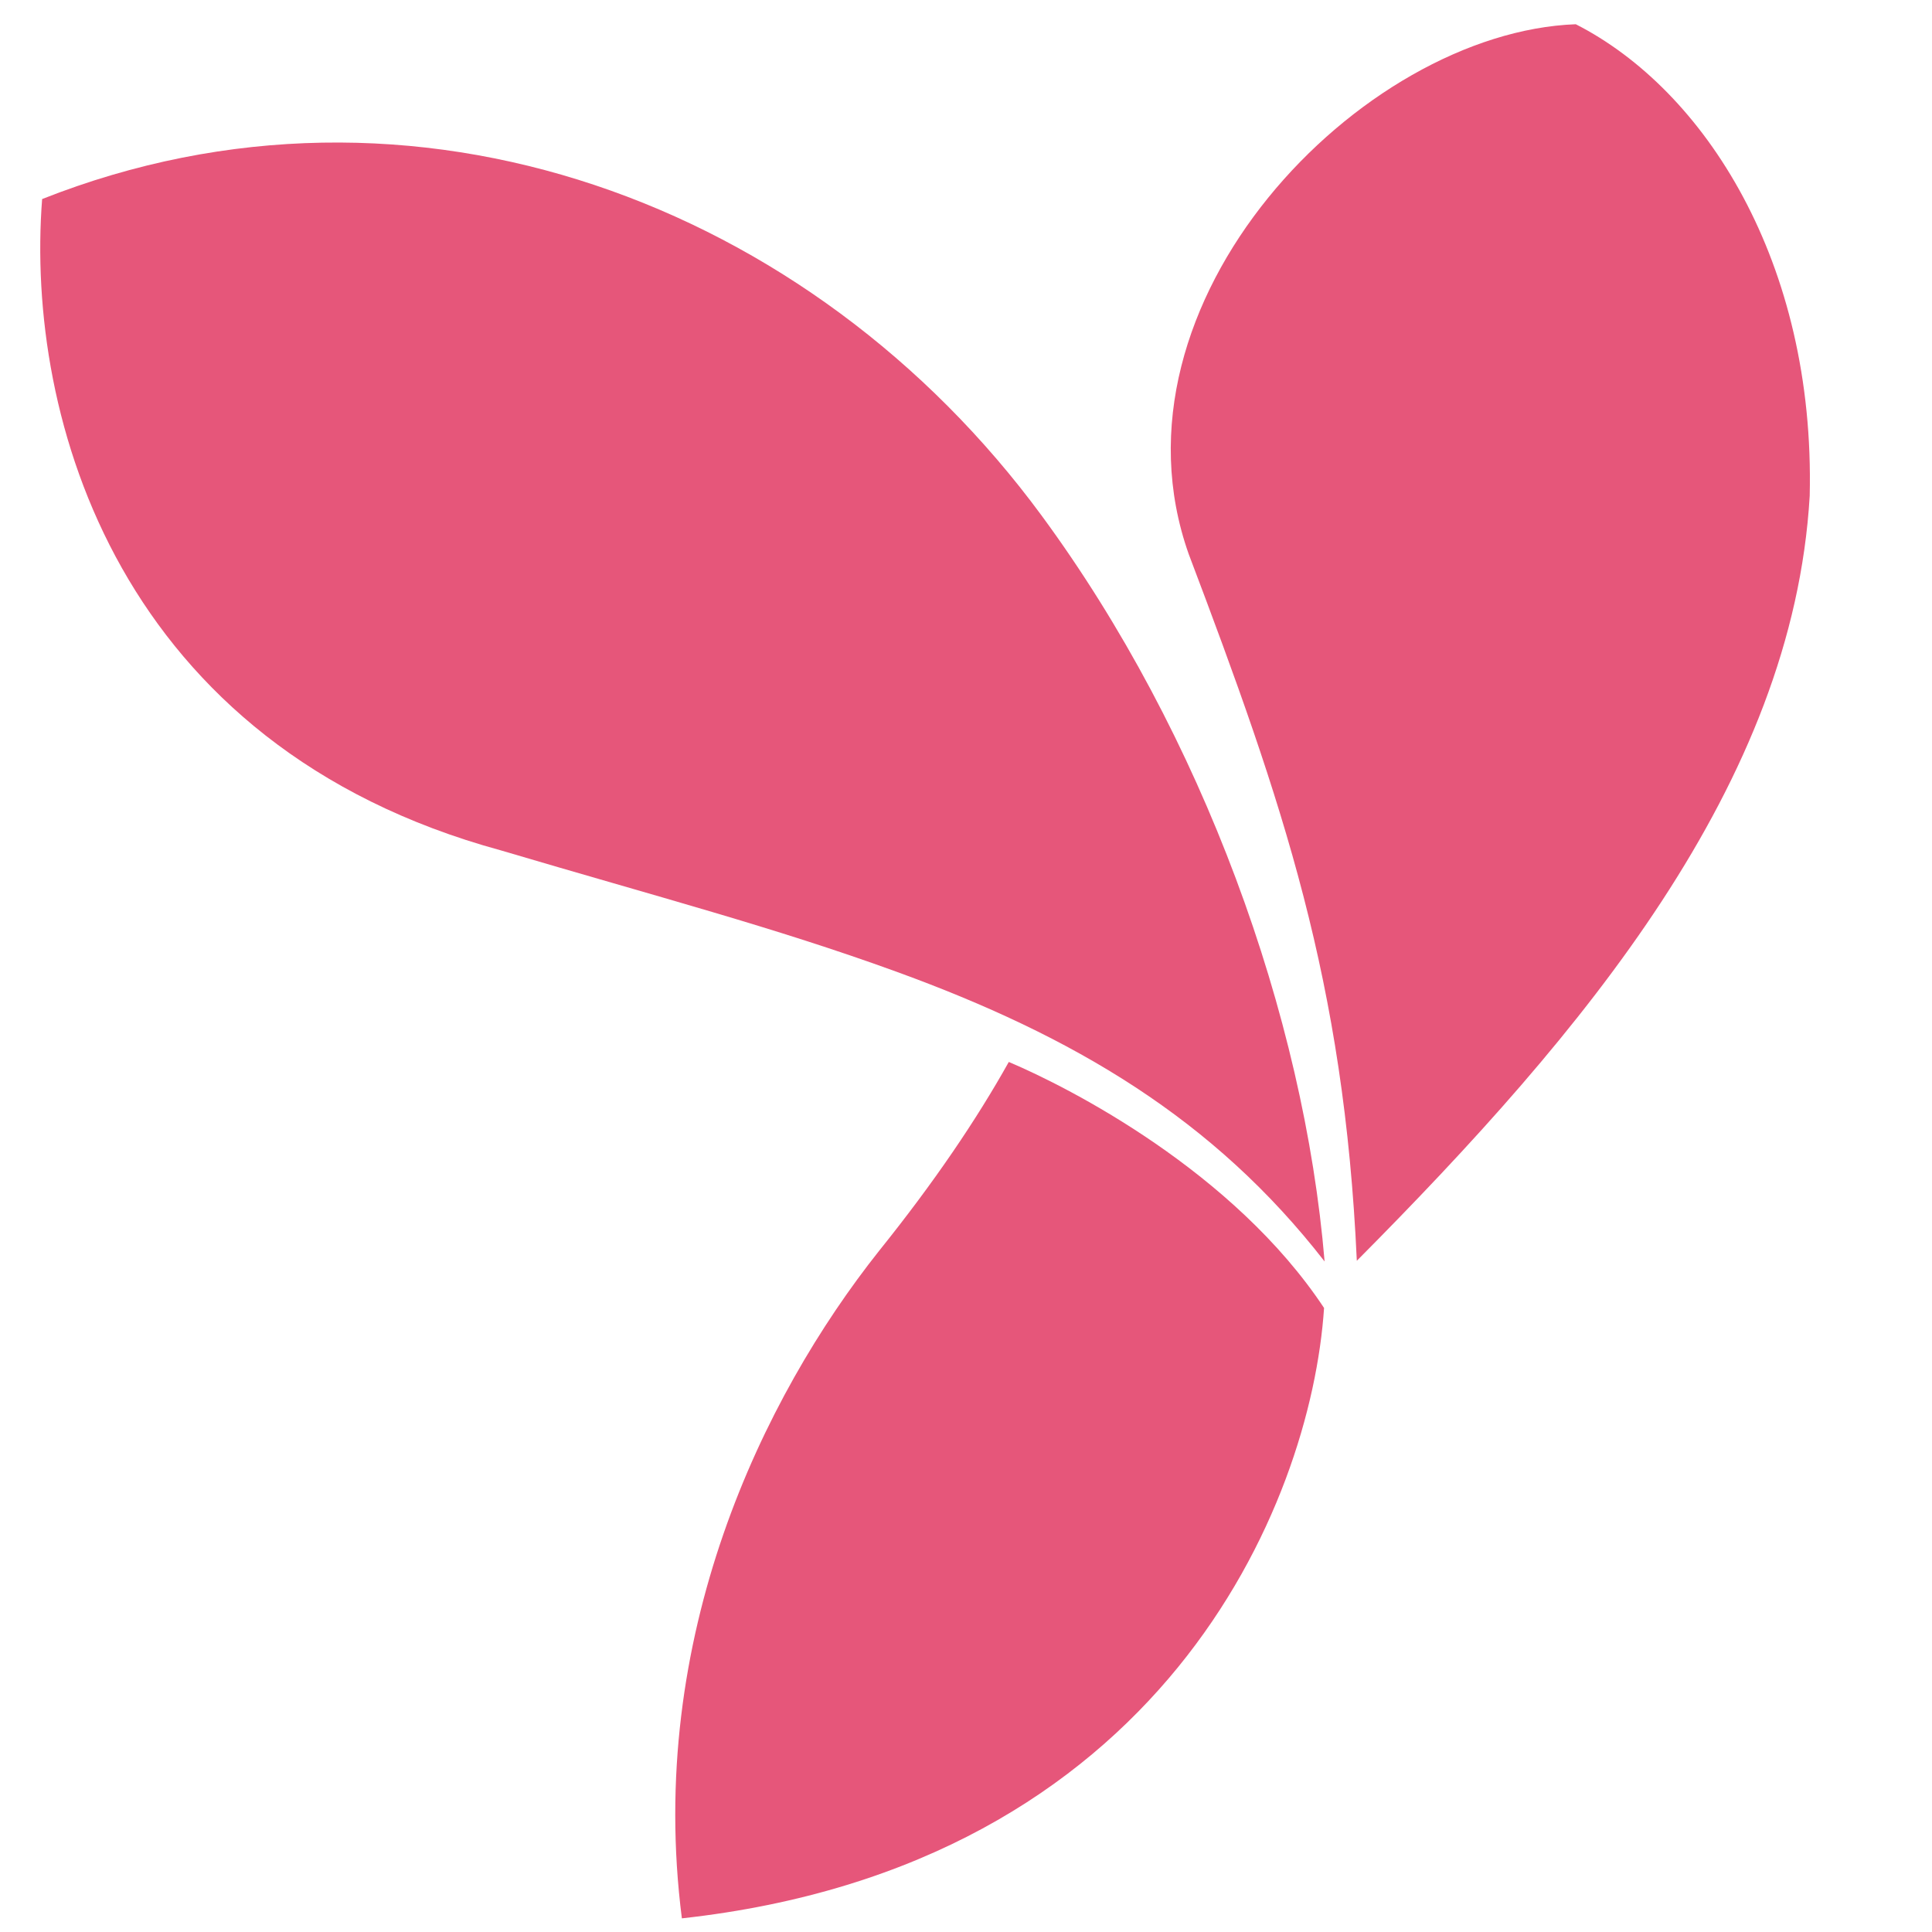 <?xml version="1.0" encoding="utf-8"?>
<!-- Generator: Adobe Illustrator 16.0.2, SVG Export Plug-In . SVG Version: 6.00 Build 0)  -->
<!DOCTYPE svg PUBLIC "-//W3C//DTD SVG 1.1//EN" "http://www.w3.org/Graphics/SVG/1.1/DTD/svg11.dtd">
<svg version="1.1" id="Layer_1" xmlns="http://www.w3.org/2000/svg" xmlns:xlink="http://www.w3.org/1999/xlink" x="0px" y="0px"
	 width="160px" height="160px" viewBox="0 0 160 160" enable-background="new 0 0 160 160" xml:space="preserve">
<path fill-rule="evenodd" clip-rule="evenodd" fill="#E6567A" d="M98.449,45.9c-7.403-20.859,14.243-43.226,32.05-43.893
	c10.669,5.434,19.831,19.7,19.373,39.058c-1.396,23.854-18.688,44.41-37.506,63.347C111.316,81.319,106.293,66.598,98.449,45.9
	L98.449,45.9z"/>
<path fill-rule="evenodd" clip-rule="evenodd" fill="#E6567A" d="M56.47,158.87c-2.979-23.288,6.709-43.152,16.322-55.267
	c4.571-5.688,8.08-10.877,10.752-15.656c5.053,2.135,18.628,9.085,26.109,20.374C108.565,124.693,96.169,154.491,56.47,158.87
	L56.47,158.87z"/>
<path fill-rule="evenodd" clip-rule="evenodd" fill="#E6567A" d="M41.469,70.422C9.873,61.799,2.079,34.706,3.489,16.485
	c30.684-12.142,63.704,0.296,82.771,26.21c13.366,18.166,21.735,41.451,23.438,61.774c-9.175-11.812-20.757-18.655-35.511-24.015
	C64.094,76.79,54.774,74.362,41.469,70.422L41.469,70.422z"/>
</svg>
